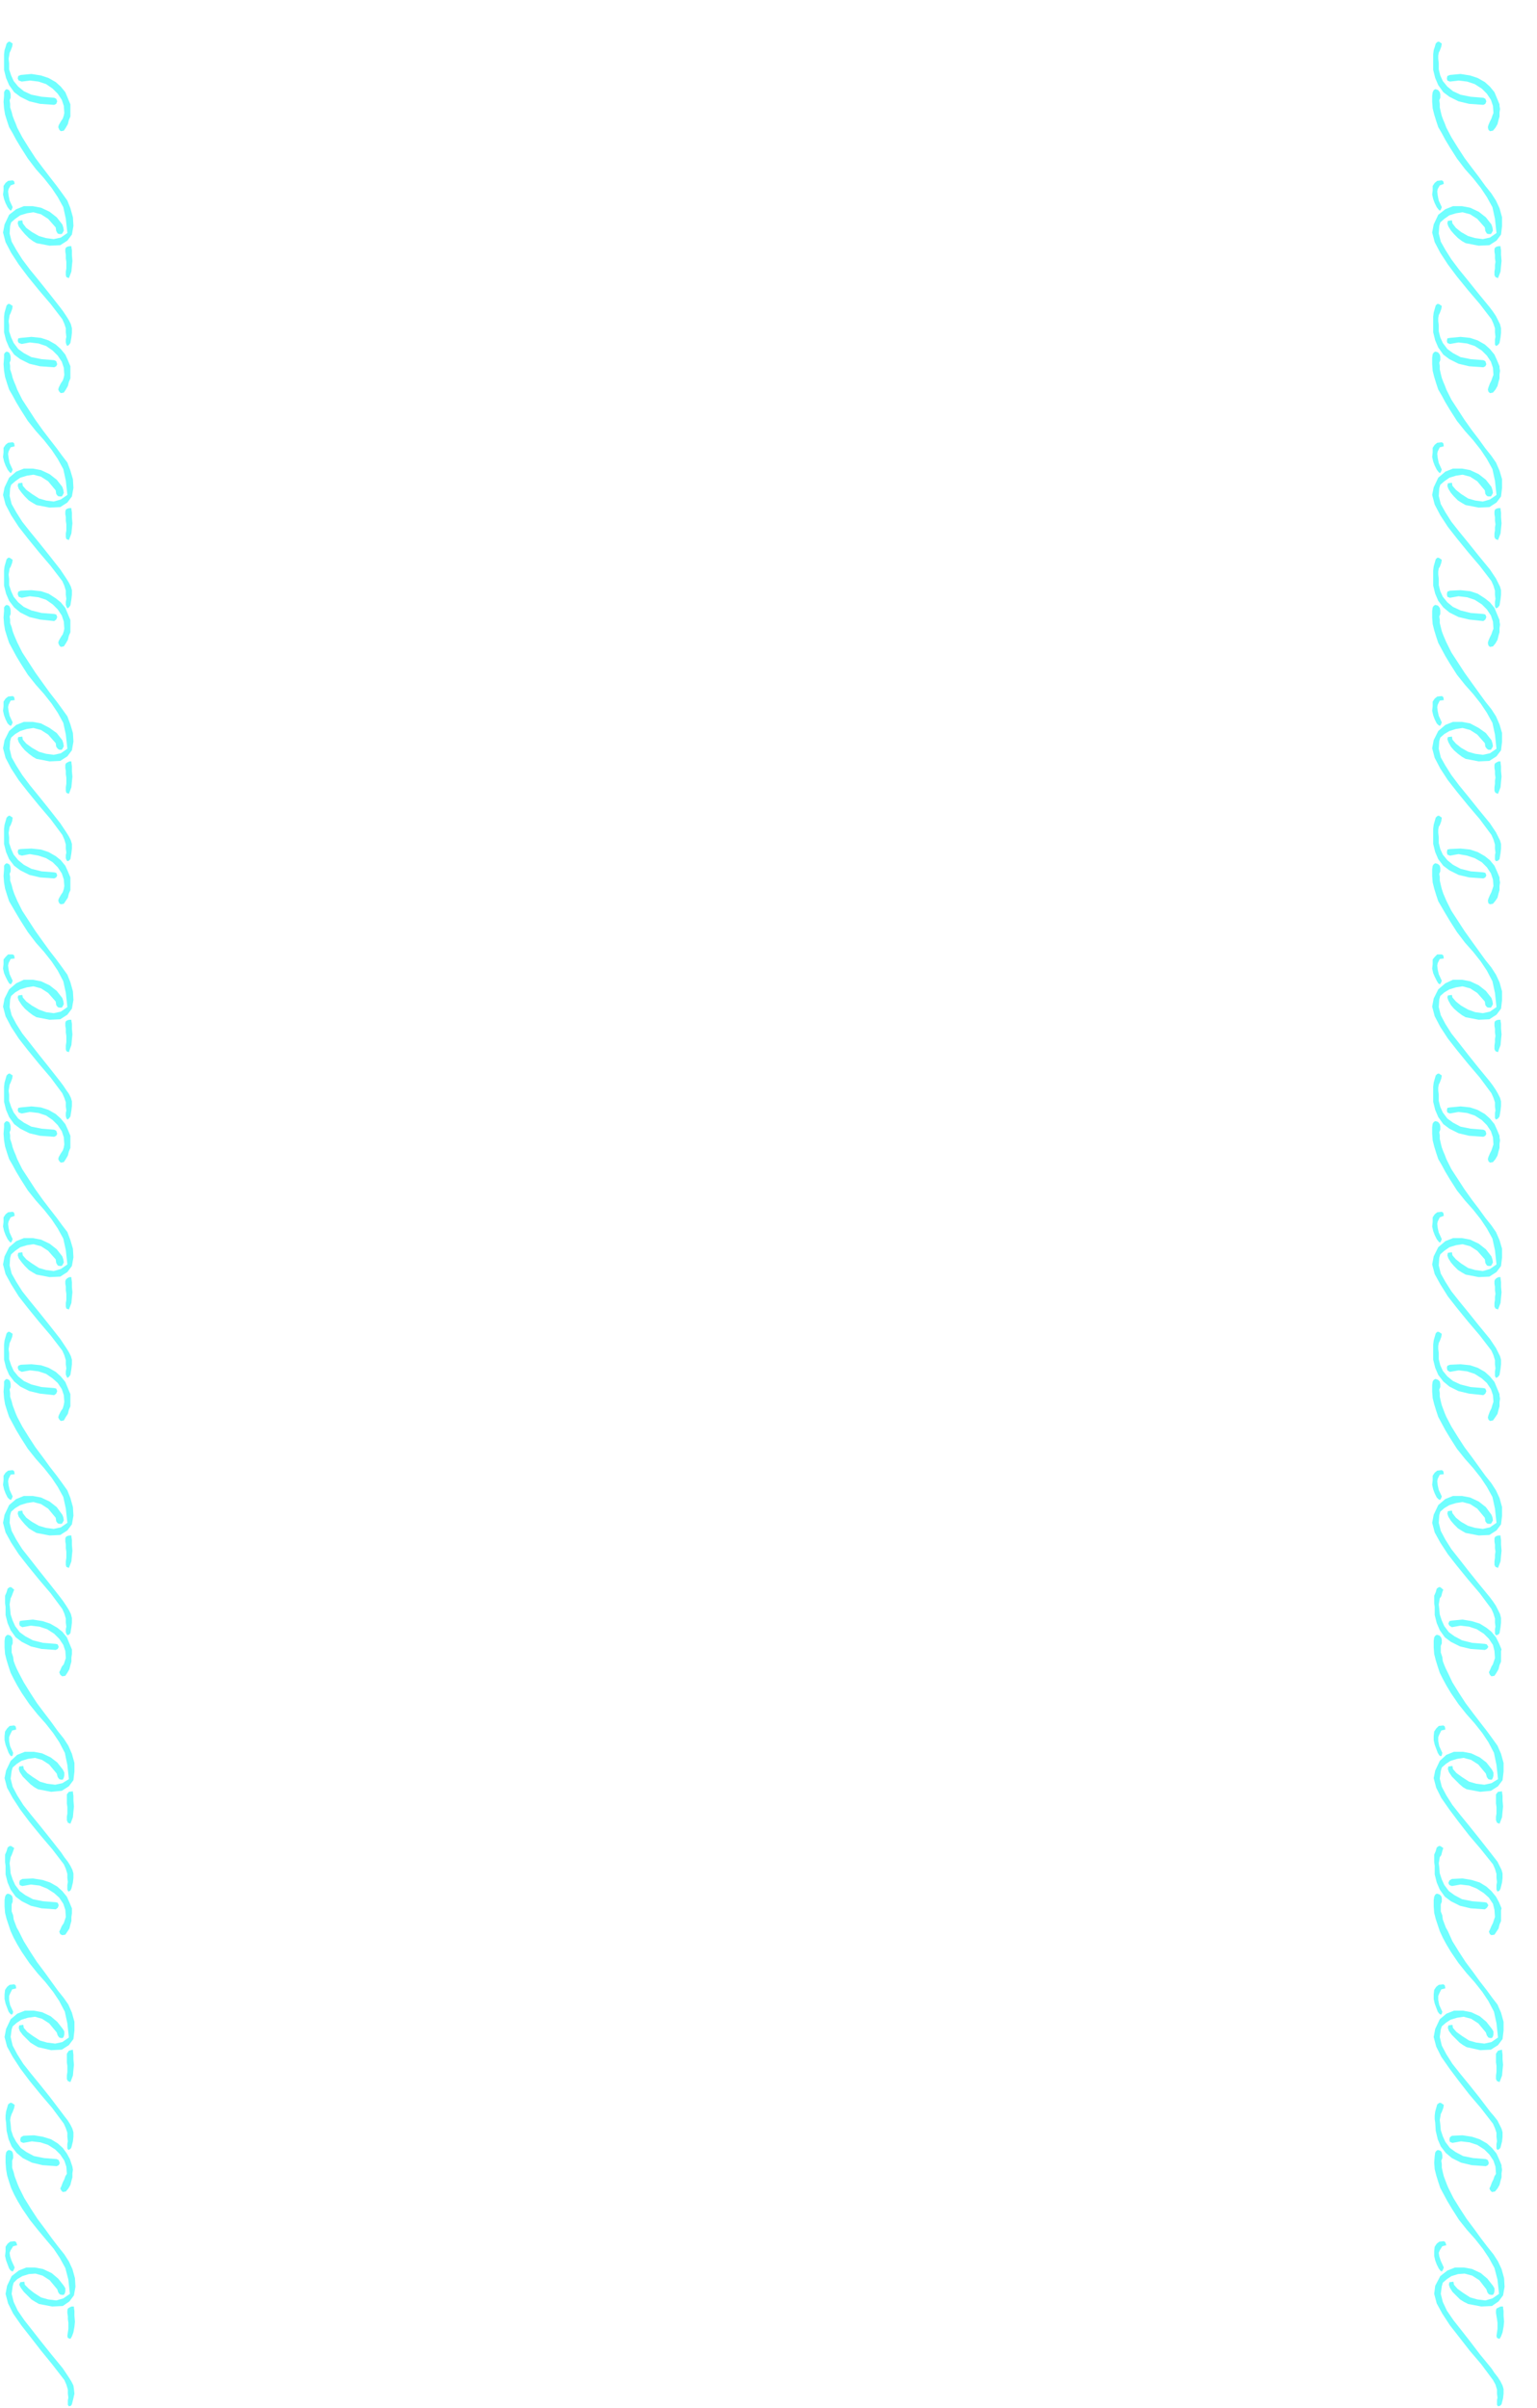 <svg xmlns="http://www.w3.org/2000/svg" width="490.455" height="768" fill-rule="evenodd" stroke-linecap="round" preserveAspectRatio="none" viewBox="0 0 3035 4753"><style>.brush1{fill:#70ffff}.pen1{stroke:none}</style><path d="m14 4512 9-19 14-11 15-6h17l16 3 17 8 13 11 11 14 3 5v6l-1 4-2 3h-4l-4-1-3-4-2-6-15-18-14-9-14-4-13 1-13 4-10 6-7 7-2 7-2 15 4 16 8 17 13 19 15 19 18 23 20 25 23 28 6 9 6 9 5 8 4 8 1 7 1 9-2 9-3 12-2 3-4 1-2-3v-9l1-5-1-8v-8l-3-10-4-9-24-31-22-27-21-27-18-23-16-23-10-20-5-19 3-16z" class="pen1 brush1"/><path d="m138 4528-3-28-6-23-11-20-12-18-16-19-15-18-16-20-15-22-9-15-7-13-6-13-4-12-4-13-2-12-1-13v-13l1-7 2-3 3-2 4 1 2 1 2 3 1 5v6l-2 5v14l3 9 2 8 3 8 3 8 3 7 10 20 13 21 13 20 15 20 13 18 13 17 12 15 9 14 7 15 5 18 1 17-3 17-9 12-13 9-21 1-26-5-7-4-8-5-8-8-7-7-6-8-3-6 2-5 8-1 1 6 8 8 10 8 14 9 14 4 16 2 14-4 13-9zm-5 83 1-7 1-7v-12l-1-7v-6l-1-6v-5l1-4 3-2 4-2h5v2l1 7v9l1 12-1 10-2 11-3 8-3 5-5-2-1-4z" class="pen1 brush1"/><path d="m29 4424 3 2 2 6-8 2-5 8-2 5 1 7 3 9 6 13-2 5-2 3-4-2-3-4-3-8-3-8-2-9 1-9v-9l4-6 5-4 9-1zm17-208 21-1 18 3 16 5 13 8 10 9 8 11 6 11 4 12 1 3 1 6-1 7v8l-2 7-2 8-4 7-5 6-6 1-3-3-2-4 2-4 3-8 3-6 2-6 3-5-1-14-4-12-8-12-10-10-14-9-15-5-17-2-17 3-5-2-1-4 1-5 5-3z" class="pen1 brush1"/><path d="m112 4276-28-2-21-5-18-9-12-10-10-13-6-14-4-17-1-16-1-7v-7l1-8 2-7 2-7 4-3h3l6 4-1 6-3 8-2 4-2 6-1 6 1 8 1 12 4 12 6 11 9 12 11 8 15 8 20 4 25 2 4 2 2 6-2 4-4 2zM12 4005l9-19 13-11 15-6h18l16 3 17 8 13 11 11 14 3 5v6l-1 4-2 3h-4l-3-1-3-4-2-6-15-18-14-9-14-4-14 2-13 4-9 6-8 7-2 6-2 15 4 17 9 17 12 19 15 19 18 22 20 25 22 29 6 8 7 9 5 8 4 8 2 7v9l-1 9-3 12-2 3-4 2-2-3v-9l1-5-1-9v-8l-3-9-4-9-23-31-23-27-22-27-18-24-15-23-11-20-5-19 3-16z" class="pen1 brush1"/><path d="m136 4022-3-28-5-23-11-21-12-18-15-19-16-18-16-20-15-22-9-15-7-13-6-13-4-12-4-12-3-12-1-13v-12l1-7 2-4 3-2 4 1 2 1 3 3 1 4v7l-2 5v14l3 8 1 8 3 8 3 8 4 7 10 20 13 21 13 20 15 20 13 18 13 18 12 15 9 13 7 16 5 18v17l-2 17-9 12-14 9-21 1-26-6-7-4-8-5-8-8-7-7-6-8-2-6 1-5 8-1 1 6 7 8 11 8 14 9 14 4 16 2 14-3 13-9zm-4 82v-7l1-7v-12l-1-7v-17l4-6 8-2v2l1 8v9l1 11-1 10-1 11-3 8-2 5-5-2-2-4z" class="pen1 brush1"/><path d="m28 3917 3 2 1 6-8 2-4 8-2 5v8l2 10 6 13-1 4-2 2-3-2-3-4-3-8-3-8-2-9v-9l1-9 4-6 5-4 9-1zm16-208 21-1 19 3 15 5 14 8 10 9 9 11 5 11 5 12v10l-1 7v8l-2 7-2 8-4 6-4 6-6 1-4-2-2-5 2-4 3-7 4-6 2-6 2-6-1-14-4-12-8-12-10-9-14-9-15-6-17-2-17 3-5-2-1-4 1-5 5-3z" class="pen1 brush1"/><path d="m110 3769-28-2-21-5-18-9-12-9-10-14-6-14-4-16v-17l-1-7v-15l3-7 2-7 4-3h3l6 4-2 6-3 8-2 4-1 6-1 6 1 8 1 12 4 12 5 11 9 12 11 8 15 8 20 4 25 2 4 1 2 5-2 5-4 3zm-98-274 9-19 13-12 15-6h18l16 3 17 8 13 10 11 14 3 6v6l-1 4-2 4h-4l-3-1-3-4-2-7-15-18-14-9-14-4-14 2-13 4-9 6-8 7-2 7-2 15 4 16 9 17 12 19 15 19 18 22 20 25 22 28 6 9 7 9 5 8 4 8 2 7v9l-1 9-3 12-2 4-4 2-2-4v-9l1-6-1-8v-8l-3-10-4-9-23-30-23-27-22-27-18-24-15-23-11-20-5-19 3-15z" class="pen1 brush1"/><path d="m136 3512-3-28-5-24-11-21-12-18-15-19-16-18-16-20-15-22-9-15-7-13-6-12-4-12-4-13-3-12-1-13v-13l1-7 2-3 3-2 4 1 2 1 3 4 1 4v7l-2 5v13l3 9 1 8 3 8 3 7 4 8 10 19 13 21 13 20 15 20 13 17 13 18 12 15 9 14 7 16 5 18v17l-2 17-9 12-14 9-21 2-26-5-7-4-8-6-8-8-7-7-6-9-2-6 1-5 8-1 1 6 7 8 11 8 14 9 14 4 16 2 14-3 13-8zm-4 81v-7l1-6v-13l-1-7v-18l4-5 8-1v2l1 7v9l1 12-1 10-1 11-3 8-2 5-5-2-2-5z" class="pen1 brush1"/><path d="m28 3406 3 2 1 6-8 2-4 8-2 5v8l2 10 6 13-1 5-2 2-3-2-3-5-3-8-3-8-2-9v-8l1-9 4-6 5-5 9-1zm16-207 21-2 19 3 15 5 14 8 10 8 9 11 5 12 5 12v9l-1 7v8l-2 7-2 8-4 7-4 6-6 1-4-3-2-5 2-4 3-7 4-5 2-6 2-6-1-14-4-12-8-12-10-10-14-9-15-5-17-2-17 3-5-3-1-4 1-5 5-1z" class="pen1 brush1"/><path d="m110 3257-28-2-21-5-18-9-12-9-10-14-6-14-4-16v-16l-1-7v-15l3-7 2-7 4-3h3l6 5-2 5-3 8-2 4-1 6-1 6 1 9 1 11 4 12 5 11 9 12 11 8 15 8 20 5 25 2 4 1 2 5-2 4-4 2zM9 2990l9-19 14-12 15-6h18l16 3 17 8 14 11 11 15 2 5 1 6-2 4-2 3h-5l-3-1-3-4-1-7-15-18-14-9-15-4-13 2-13 4-10 6-8 7-2 7-1 15 4 16 9 17 12 19 15 19 18 23 20 25 22 28 6 8 6 9 5 8 4 8 2 8v9l-1 9-2 12-3 3-3 1-2-3-1-3v-6l1-5-1-8v-8l-3-10-4-9-23-31-23-27-22-27-18-23-15-23-11-20-5-19 3-16z" class="pen1 brush1"/><path d="m133 3006-3-28-5-23-11-20-12-18-15-19-16-18-16-20-14-22-9-15-7-13-7-13-4-12-4-13-2-12-1-13 1-13v-7l2-3 3-2 3 1 2 1 2 3 1 5v6l-2 5 1 7v7l3 9 2 8 3 8 3 8 3 7 10 19 13 21 13 20 15 20 13 18 14 18 11 15 10 14 6 15 5 18 1 17-3 17-9 12-14 9-21 1-26-5-7-4-8-5-8-8-6-7-6-8-2-6 1-5 8-1 1 5 7 9 11 8 14 8 14 4 15 2 14-3 13-9zm-3 83v-7l1-7v-12l-1-7v-7l-1-6v-6l1-3 3-2 4-1h4v2l1 7v9l1 12-1 10-1 11-3 8-2 5-5-2-1-4z" class="pen1 brush1"/><path d="m25 2902 3 2 1 6-8 1-4 8-1 5 1 8 2 9 6 13-2 5-2 2-3-2-3-3-4-8-3-8-2-9 1-9v-9l4-6 5-4 9-1zm16-208 21-1 19 2 15 5 14 8 10 9 9 11 5 12 5 12v24l-3 7-2 8-4 6-4 7-6 1-3-3-2-4 1-4 4-8 4-6 2-7 1-6-1-13-4-12-8-12-10-9-13-9-15-5-17-2-16 3-6-3-2-5 1-4 5-2z" class="pen1 brush1"/><path d="m107 2754-28-3-21-5-18-9-12-10-10-13-6-14-4-16v-30l1-8 2-7 2-7 3-3h3l6 4-1 6-3 8-2 4-1 6-1 6 1 8v12l4 12 5 11 9 11 11 9 15 7 20 5 25 2 4 1 2 5-2 5-4 3zM9 2480l9-18 14-12 15-6h18l16 3 17 8 14 11 11 14 2 6 1 6-2 4-2 3h-5l-3-1-3-5-1-7-15-17-14-9-15-4-13 2-13 4-10 7-8 7-2 7-1 15 4 16 9 16 12 19 15 19 18 22 20 25 22 28 6 9 6 9 5 8 4 8 2 7v9l-1 9-2 12-3 4-3 2-2-4-1-3v-6l1-6-1-8v-8l-3-10-4-9-23-30-23-27-22-27-18-23-15-24-11-20-5-19 3-16z" class="pen1 brush1"/><path d="m133 2496-3-28-5-23-11-20-12-18-15-19-16-18-16-20-14-22-9-15-7-13-7-12-4-12-4-13-2-12-1-13 1-13v-7l2-3 3-2 3 1 2 1 2 4 1 4v7l-2 5 1 6v7l3 9 2 8 3 8 3 7 3 8 10 20 13 20 13 20 15 21 13 17 14 18 11 15 10 13 6 16 5 17 1 17-3 17-9 12-14 9-21 1-26-5-7-4-8-5-8-8-6-7-6-8-2-6 1-5 8-1 1 6 7 8 11 8 14 9 14 4 15 2 14-4 13-9zm-3 83v-7l1-6v-12l-1-7v-7l-1-6v-5l1-3 3-3 4-2h4v2l1 8v9l1 11-1 10-1 11-3 8-2 5-5-2-1-4z" class="pen1 brush1"/><path d="m25 2392 3 2 1 6-8 3-4 8-1 5 1 8 2 9 6 13-2 5-2 2-3-3-3-4-4-8-3-8-2-9 1-9v-9l4-6 5-4 9-1zm16-206 21-2 19 2 15 5 14 8 10 9 9 11 5 11 5 12v24l-3 7-2 8-4 7-4 6-6 1-3-3-2-4 1-4 4-7 4-6 2-6 1-6-1-14-4-12-8-12-10-10-13-9-15-5-17-2-16 3-6-2-2-4 1-5 5-1z" class="pen1 brush1"/><path d="m107 2244-28-2-21-5-18-9-12-9-10-14-6-14-4-16v-30l1-8 2-7 2-7 3-3 3-1 6 4-1 6-3 8-2 4-1 6-1 6 1 8v12l4 12 5 11 9 12 11 8 15 8 20 4 25 2 4 2 2 6-2 4-4 2zM9 1971l9-18 14-12 15-7h18l16 3 17 8 14 11 11 14 2 6 1 6-2 4-2 3h-5l-3-1-3-4-1-7-15-17-14-9-15-4-13 2-13 4-10 6-8 7-2 7-1 15 4 16 9 17 12 19 15 19 18 23 20 25 22 28 6 8 6 9 5 7 4 8 2 7v9l-1 9-2 12-3 4-3 2-2-3-1-4v-6l1-5-1-8v-8l-3-9-4-9-23-31-23-27-22-27-18-23-15-23-11-21-5-19 3-16z" class="pen1 brush1"/><path d="m133 1988-3-28-5-23-11-21-12-18-15-19-16-18-16-21-14-22-9-15-7-12-7-12-4-12-4-13-2-12-1-13 1-13v-7l2-3 3-2 3 1 2 1 2 3 1 4v7l-2 5 1 6v7l3 9 2 8 3 9 3 7 3 7 10 20 13 20 13 20 15 21 13 18 14 18 11 15 10 14 6 15 5 18 1 17-3 17-9 12-14 9-21 1-26-5-7-4-8-6-8-7-6-7-6-9-2-6 1-4 8-1 1 5 7 8 11 8 14 8 14 5 15 2 14-3 13-9zm-3 83v-7l1-7v-12l-1-7v-7l-1-6v-6l1-3 3-2 4-1h4v2l1 6v9l1 12-1 10-1 11-3 8-2 6-5-2-1-4z" class="pen1 brush1"/><path d="m25 1884 3 2 1 6-8 1-4 8-1 5 1 8 2 9 6 13-2 5-2 2-3-2-3-5-4-8-3-7-2-9 1-9v-9l4-5 5-5h9zm16-208 21-1 19 2 15 5 14 8 10 8 9 11 5 11 5 12v25l-3 7-2 8-4 6-4 6-6 1-3-2-2-5 1-4 4-7 4-6 2-6 1-6-1-13-4-12-8-12-10-10-13-8-15-5-17-3-16 3-6-2-2-5 1-5 5-1z" class="pen1 brush1"/><path d="m107 1734-28-2-21-5-18-9-12-9-10-13-6-14-4-16v-30l1-8 2-7 2-7 3-3 3-1 6 4-1 7-3 8-2 3-1 6-1 6 1 9v11l4 12 5 11 9 11 11 9 15 8 20 5 25 2 4 1 2 5-2 4-4 2zM9 1461l9-18 14-12 15-6h18l16 3 17 9 14 10 11 14 2 6 1 6-2 4-2 3h-5l-3-2-3-4-1-7-15-17-14-9-15-4-13 2-13 4-10 6-8 7-2 7-1 15 4 17 9 16 12 19 15 20 18 22 20 25 22 28 6 9 6 9 5 8 4 8 2 7v9l-1 9-2 12-3 3-3 1-2-3-1-3v-6l1-5-1-8v-8l-3-10-4-9-23-31-23-27-22-27-18-23-15-23-11-21-5-19 3-16z" class="pen1 brush1"/><path d="m133 1478-3-28-5-23-11-20-12-18-15-19-16-18-16-20-14-22-9-15-7-13-7-13-4-12-4-13-2-12-1-13 1-13v-7l2-3 3-2 3 1 2 1 2 4 1 5v7l-2 5 1 6v7l3 8 2 8 3 8 3 7 3 7 10 20 13 20 13 20 15 21 13 18 14 18 11 15 10 14 6 16 5 17 1 17-3 17-9 12-14 9-21 1-26-5-7-4-8-6-8-7-6-7-6-9-2-6 1-4 8-1 1 6 7 8 11 8 14 8 14 4 15 2 14-3 13-9zm-3 83v-7l1-7v-12l-1-7v-6l-1-6v-6l1-3 3-2 4-2h4v2l1 8v9l1 11-1 10-1 11-3 8-2 5-5-2-1-4z" class="pen1 brush1"/><path d="m25 1374 3 2 1 6-8 1-4 8-1 5 1 8 2 9 6 13-2 5-2 2-3-2-3-3-4-8-3-8-2-9 1-9v-9l4-6 5-4 9-1zm16-208 21-1 19 2 15 5 14 9 10 8 9 11 5 12 5 12v24l-3 7-2 8-4 7-4 6-6 1-3-3-2-5 1-4 4-7 4-6 2-6 1-5-1-14-4-12-8-12-10-10-13-9-15-5-17-2-16 3-6-2-2-5 1-5 5-2z" class="pen1 brush1"/><path d="m107 1226-28-3-21-5-18-9-12-10-10-13-6-14-4-16v-30l1-8 2-7 2-7 3-3h3l6 4-1 6-3 8-2 3-1 6-1 6 1 9v12l4 12 5 11 9 11 11 9 15 7 20 5 25 2 4 1 2 5-2 5-4 3zM9 962l9-19 14-12 15-6h18l16 3 17 8 14 11 11 14 2 6 1 6-2 4-2 3h-5l-3-1-3-4-1-7-15-18-14-9-15-4-13 2-13 4-10 7-8 7-2 7-1 15 4 16 9 16 12 19 15 19 18 22 20 25 22 28 6 9 6 9 5 8 4 8 2 7v9l-1 9-2 12-3 4-3 2-2-4-1-3v-6l1-6-1-8v-8l-3-10-4-9-23-30-23-27-22-27-18-23-15-23-11-21-5-19 3-15z" class="pen1 brush1"/><path d="m133 977-3-28-5-23-11-20-12-18-15-19-16-18-16-20-14-22-9-15-7-13-7-12-4-12-4-13-2-12-1-13 1-13v-7l2-3 3-2 3 1 2 1 2 4 1 4v7l-2 5 1 6v7l3 9 2 8 3 8 3 7 3 8 10 20 13 20 13 20 15 21 13 17 14 18 11 15 10 13 6 16 5 17 1 17-3 17-9 12-14 9-21 1-26-5-7-4-8-5-8-8-6-7-6-8-2-6 1-5 8-1 1 6 7 8 11 8 14 9 14 4 15 2 14-4 13-9zm-3 83v-7l1-6v-12l-1-7v-7l-1-6v-5l1-4 3-2 4-1h4v2l1 7v9l1 12-1 10-1 10-3 8-2 5-5-2-1-4z" class="pen1 brush1"/><path d="m25 873 3 2 1 6-8 2-4 8-1 5 1 8 2 10 6 13-2 5-2 2-3-3-3-4-4-8-3-8-2-9 1-9v-9l4-6 5-4 9-1zm16-206 21-2 19 2 15 5 14 8 10 9 9 11 5 11 5 12v24l-3 7-2 8-4 7-4 6-6 1-3-3-2-4 1-4 4-8 4-6 2-6 1-5-1-14-4-12-8-12-10-10-13-9-15-5-17-2-16 3-6-2-2-4 1-5 5-1z" class="pen1 brush1"/><path d="m107 725-28-2-21-5-18-9-12-9-10-14-6-14-4-16v-31l1-8 2-7 2-7 3-3h3l6 4-1 6-3 8-2 4-1 6-1 6 1 8v12l4 12 5 11 9 12 11 8 15 8 20 4 25 2 4 2 2 6-2 4-4 2zM9 443l9-19 14-11 15-6h18l16 3 17 8 14 11 11 14 2 6 1 6-2 4-2 3h-5l-3-1-3-5-1-7-15-17-14-9-15-4-13 2-13 4-10 7-8 7-2 7-1 15 4 16 9 16 12 19 15 20 18 22 20 25 22 28 6 8 6 9 5 8 4 8 2 8v9l-1 9-2 11-3 4-3 2-2-3-1-4v-6l1-5-1-9v-8l-3-9-4-9-23-30-23-27-22-27-18-24-15-23-11-21-5-19 3-16z" class="pen1 brush1"/><path d="m133 460-3-28-5-23-11-20-12-18-15-19-16-18-16-21-14-22-9-15-7-13-7-12-4-12-4-13-2-12-1-13 1-12v-7l2-4 3-2 3 1 2 1 2 4 1 4v7l-2 5 1 7v7l3 9 2 8 3 8 3 7 3 8 10 19 13 21 13 20 15 20 13 17 14 18 11 15 10 14 6 15 5 18 1 17-3 17-9 12-14 9-21 1-26-5-7-4-8-6-8-8-6-7-6-8-2-6 1-5 8-1 1 6 7 9 11 8 14 8 14 4 15 2 14-3 13-9zm-3 83v-7l1-6v-13l-1-7v-7l-1-6v-5l1-3 3-2 4-1h4v2l1 6v9l1 12-1 10-1 11-3 8-2 5-5-2-1-4z" class="pen1 brush1"/><path d="m25 356 3 2 1 5-8 3-4 7-1 5 1 8 2 10 6 13-2 5-2 2-3-3-3-4-4-8-3-8-2-9 1-8v-9l4-6 5-4 9-1zm16-208 21-2 19 3 15 5 14 8 10 9 9 11 5 12 5 12v24l-3 7-2 8-4 7-4 6-6 1-3-3-2-5 1-4 4-7 4-6 2-6 1-5-1-14-4-12-8-12-10-10-13-9-15-5-17-2-16 2-6-2-2-4 1-5 5-2z" class="pen1 brush1"/><path d="m107 207-28-2-21-5-18-9-12-9-10-14-6-14-4-16v-31l1-8 2-6 2-7 3-3 3-1 6 4-1 6-3 8-2 4-1 6-1 6 1 9v12l4 12 5 11 9 11 11 9 15 7 20 4 25 2 4 2 2 5-2 5-4 2zm2727 4305 10-19 14-11 15-6h18l16 3 17 8 13 11 11 14 3 5v6l-1 4-2 3h-4l-4-1-3-4-2-6-14-18-14-9-15-4-13 1-13 4-9 6-8 7-2 7-2 15 4 16 8 17 13 19 15 19 18 23 19 25 23 28 6 9 7 9 5 8 4 8 2 7v9l-1 9-3 12-3 3-4 1-2-3v-9l1-5-1-8v-8l-3-10-5-9-23-31-23-27-21-27-18-23-15-23-11-20-5-19 2-16z" class="pen1 brush1"/><path d="m2960 4528-3-28-6-23-11-20-12-18-15-19-16-18-16-20-14-22-9-15-7-13-7-13-4-12-4-13-3-12-1-13 1-13 1-7 2-3 3-2 4 1 2 1 2 3 1 5v6l-2 5 1 7v7l2 9 2 8 3 8 3 8 3 7 10 20 13 21 13 20 15 20 13 18 13 17 12 15 9 14 7 15 5 18 1 17-3 17-9 12-13 9-21 1-26-5-8-4-8-5-8-8-7-7-5-8-2-6 1-5 8-1 1 6 7 8 11 8 14 9 14 4 16 2 14-4 13-9zm-5 83 1-7 1-7v-12l-1-7-1-6-1-6v-5l1-4 4-2 4-2h5v2l1 7v9l1 12-1 10-2 11-3 8-3 5-5-2-1-4z" class="pen1 brush1"/><path d="m2851 4424 3 2 2 6-8 2-5 8-2 5 1 7 3 9 6 13-2 5-2 3-3-2-3-4-4-8-3-8-2-9v-9l1-9 4-6 5-4 9-1zm16-208 21-1 19 3 15 5 14 8 10 9 9 11 5 11 5 12v3l1 6-1 7v8l-2 7-2 8-4 7-5 6-6 1-3-3-2-4 2-4 3-8 3-6 2-6 3-5-1-14-4-12-8-12-10-10-14-9-15-5-17-2-17 3-5-2-1-4 1-5 4-3z" class="pen1 brush1"/><path d="m2934 4276-28-2-21-5-18-9-12-10-10-13-6-14-4-17-1-16-1-7v-7l1-8 2-7 2-7 4-3h3l6 4-1 6-3 8-2 4-1 6-1 6 1 8 1 12 4 12 5 11 9 12 11 8 15 8 20 4 25 2 4 2 2 6-2 4-4 2zm-100-271 9-19 13-11 15-6h18l16 3 17 8 13 11 11 14 3 5v6l-1 4-2 3h-4l-3-1-3-4-2-6-15-18-14-9-15-4-13 2-13 4-9 6-8 7-2 6-2 15 4 17 9 17 12 19 15 19 18 22 20 25 22 29 7 8 7 9 4 8 4 8 2 7v9l-1 9-3 12-2 3-4 2-2-3v-9l1-5-1-9v-8l-3-9-4-9-24-31-23-27-21-27-18-24-16-23-10-20-5-19 3-16z" class="pen1 brush1"/><path d="m2958 4022-3-28-5-23-11-21-12-18-15-19-16-18-16-20-15-22-9-15-7-13-6-13-4-12-4-12-3-12-1-13v-12l1-7 2-4 3-2 4 1 2 1 3 3 1 4v7l-2 5v14l3 8 1 8 3 8 3 8 4 7 9 20 13 21 13 20 15 20 13 18 14 18 11 15 10 13 7 16 5 18v17l-2 17-9 12-14 9-21 1-27-6-7-4-7-5-8-8-7-7-6-8-2-6 1-5 8-1 1 6 7 8 11 8 14 9 14 4 16 2 14-3 13-9zm-4 82v-7l1-7v-12l-1-7v-17l4-6 8-2v2l1 8v9l1 11-1 10-1 11-3 8-2 5-5-2-2-4z" class="pen1 brush1"/><path d="m2850 3917 3 2 1 6-8 2-4 8-2 5v8l2 10 6 13-1 4-2 2-3-2-3-4-3-8-3-8-2-9v-9l1-9 4-6 5-4 9-1zm17-208 21-1 18 3 16 5 13 8 10 9 9 11 6 11 5 12-1 4v21l-3 7-2 8-4 6-4 6-6 1-3-2-2-5 2-4 3-7 3-6 2-6 2-6-1-14-3-12-8-12-10-9-14-9-15-6-17-2-17 3-5-2-2-4 2-5 5-3z" class="pen1 brush1"/><path d="m2932 3769-28-2-21-5-18-9-12-9-10-14-6-14-4-16v-17l-1-7v-15l3-7 2-7 4-3h3l6 4-2 6-2 8-3 4-1 6-1 6 1 8 1 12 4 12 5 11 9 12 11 8 15 8 20 4 25 2 4 1 3 5-3 5-4 3zm-98-274 9-19 13-12 15-6h18l16 3 17 8 13 10 11 14 3 6v6l-1 4-2 4h-4l-3-1-3-4-2-7-15-18-14-9-15-4-13 2-13 4-9 6-8 7-2 7-2 15 4 16 9 17 12 19 15 19 18 22 20 25 22 28 7 9 7 9 4 8 4 8 2 7v9l-1 9-3 12-2 4-4 2-2-4v-9l1-6-1-8v-8l-3-10-4-9-24-30-23-27-21-27-18-24-16-23-10-20-5-19 3-15z" class="pen1 brush1"/><path d="m2958 3512-3-28-5-24-11-21-12-18-15-19-16-18-16-20-15-22-9-15-7-13-6-12-4-12-4-13-3-12-1-13v-13l1-7 2-3 3-2 4 1 2 1 3 4 1 4v7l-2 5v13l3 9 1 8 3 8 3 7 4 8 9 19 13 21 13 20 15 20 13 17 14 18 11 15 10 14 7 16 5 18v17l-2 17-9 12-14 9-21 2-27-5-7-4-7-6-8-8-7-7-6-9-2-6 1-5 8-1 1 6 7 8 11 8 14 9 14 4 16 2 14-3 13-8zm-4 81v-7l1-6v-13l-1-7v-18l4-5 8-1v2l1 7v9l1 12-1 10-1 11-3 8-2 5-5-2-2-5z" class="pen1 brush1"/><path d="m2850 3406 3 2 1 6-8 2-4 8-2 5v8l2 10 6 13-1 5-2 2-3-2-3-5-3-8-3-8-2-9v-8l1-9 4-6 5-5 9-1zm17-207 21-2 18 3 16 5 13 8 10 8 9 11 6 12 5 12-1 3v21l-3 7-2 8-4 7-4 6-6 1-3-3-2-5 2-4 3-7 3-5 2-6 2-6-1-14-3-12-8-12-10-10-14-9-15-5-17-2-17 3-5-3-2-4 2-5 5-1z" class="pen1 brush1"/><path d="m2932 3257-28-2-21-5-18-9-12-9-10-14-6-14-4-16v-16l-1-7v-15l3-7 2-7 4-3h3l6 5-2 5-2 8-3 4-1 6-1 6 1 9 1 11 4 12 5 11 9 12 11 8 15 8 20 5 25 2 4 1 3 5-3 4-4 2zm-101-267 9-19 14-12 15-6h18l16 3 17 8 14 11 11 15 2 5 1 6-2 4-2 3h-5l-3-1-3-4-1-7-15-18-14-9-15-4-13 2-13 4-10 6-8 7-2 7-1 15 4 16 9 17 12 19 15 19 18 23 20 25 23 28 6 8 6 9 4 8 4 8 2 8v9l-1 9-2 12-3 3-4 1-2-3v-9l1-5-1-8v-8l-3-10-4-9-23-31-23-27-22-27-18-23-15-23-11-20-5-19 3-16z" class="pen1 brush1"/><path d="m2955 3006-3-28-5-23-11-20-12-18-15-19-16-18-16-20-14-22-9-15-7-13-7-13-4-12-4-13-3-12-1-13v-13l1-7 2-3 3-2 4 1 2 1 3 3 1 5v6l-2 5 1 7v7l2 9 2 8 3 8 3 8 3 7 10 19 13 21 13 20 15 20 13 18 13 18 12 15 9 14 7 15 5 18v17l-2 17-9 12-14 9-21 1-26-5-7-4-8-5-8-8-6-7-5-8-2-6 1-5 8-1 1 5 7 9 10 8 14 8 14 4 15 2 14-3 13-9zm-4 83v-7l1-7v-6l1-6-1-7v-7l-1-6v-6l1-3 3-2 4-1h4v2l1 7v9l1 12-1 10-1 11-3 8-2 5-5-2-2-4z" class="pen1 brush1"/><path d="m2847 2902 3 2 1 6-8 1-4 8-1 5 1 8 2 9 6 13-2 5-2 2-3-2-3-3-4-8-3-8-2-9 1-9v-9l4-6 5-4 9-1zm16-208 21-1 19 2 15 5 14 8 10 9 9 11 5 12 5 12v3l1 6-1 7v8l-2 7-2 8-4 6-5 7-6 1-3-3-1-4 1-4 3-8 3-6 2-7 2-6-1-13-4-12-8-12-10-9-14-9-15-5-17-2-17 3-5-3-1-5 1-4 5-2z" class="pen1 brush1"/><path d="m2929 2754-28-3-21-5-18-9-12-10-10-13-6-14-4-16v-30l1-8 2-7 2-7 3-3h3l6 4-1 6-3 8-2 4-1 6v6l1 8v12l3 12 5 11 9 11 11 9 15 7 20 5 25 2 4 1 2 5-2 5-4 3zm-98-274 9-18 14-12 15-6h18l16 3 17 8 14 11 11 14 2 6 1 6-2 4-2 3h-5l-3-1-3-5-1-7-15-17-14-9-15-4-13 2-13 4-10 7-8 7-2 7-1 15 4 16 9 16 12 19 15 19 18 22 20 25 23 28 6 9 6 9 4 8 4 8 2 7v9l-1 9-2 12-3 4-4 2-2-4v-9l1-6-1-8v-8l-3-10-4-9-23-30-23-27-22-27-18-23-15-24-11-20-5-19 3-16z" class="pen1 brush1"/><path d="m2955 2496-3-28-5-23-11-20-12-18-15-19-16-18-16-20-14-22-9-15-7-13-7-12-4-12-4-13-3-12-1-13v-13l1-7 2-3 3-2 4 1 2 1 3 4 1 4v7l-2 5 1 6v7l2 9 2 8 3 8 3 7 3 8 10 20 13 20 13 20 15 21 13 17 13 18 12 15 9 13 7 16 5 17v17l-2 17-9 12-14 9-21 1-26-5-7-4-8-5-8-8-6-7-5-8-2-6 1-5 8-1 1 6 7 8 10 8 14 9 14 4 15 2 14-4 13-9zm-4 83v-7l1-6v-6l1-6-1-7v-7l-1-6v-5l1-3 3-3 4-2h4v2l1 8v9l1 11-1 10-1 11-3 8-2 5-5-2-2-4z" class="pen1 brush1"/><path d="m2847 2392 3 2 1 6-8 3-4 8-1 5 1 8 2 9 6 13-2 5-2 2-3-3-3-4-4-8-3-8-2-9 1-9v-9l4-6 5-4 9-1zm16-206 21-2 19 2 15 5 14 8 10 9 9 11 5 11 5 12v3l1 6-1 7v8l-2 7-2 8-4 7-5 6-6 1-3-3-1-4 1-4 3-7 3-6 2-6 2-6-1-14-4-12-8-12-10-10-14-9-15-5-17-2-17 3-5-2-1-4 1-5 5-1z" class="pen1 brush1"/><path d="m2929 2244-28-2-21-5-18-9-12-9-10-14-6-14-4-16v-30l1-8 2-7 2-7 3-3 3-1 6 4-1 6-3 8-2 4-1 6v6l1 8v12l3 12 5 11 9 12 11 8 15 8 20 4 25 2 4 2 2 6-2 4-4 2zm-98-273 9-18 14-12 15-7h18l16 3 17 8 14 11 11 14 2 6 1 6-2 4-2 3h-5l-3-1-3-4-1-7-15-17-14-9-15-4-13 2-13 4-10 6-8 7-2 7-1 15 4 16 9 17 12 19 15 19 18 23 20 25 23 28 6 8 6 9 4 7 4 8 2 7v9l-1 9-2 12-3 4-4 2-2-3v-10l1-5-1-8v-8l-3-9-4-9-23-31-23-27-22-27-18-23-15-23-11-21-5-19 3-16z" class="pen1 brush1"/><path d="m2955 1988-3-28-5-23-11-21-12-18-15-19-16-18-16-21-14-22-9-15-7-12-7-12-4-12-4-13-3-12-1-13v-13l1-7 2-3 3-2 4 1 2 1 3 3 1 4v7l-2 5 1 6v7l2 9 2 8 3 9 3 7 3 7 10 20 13 20 13 20 15 21 13 18 13 18 12 15 9 14 7 15 5 18v17l-2 17-9 12-14 9-21 1-26-5-7-4-8-6-8-7-6-7-5-9-2-6 1-4 8-1 1 5 7 8 10 8 14 8 14 5 15 2 14-3 13-9zm-4 83v-7l1-7v-6l1-6-1-7v-7l-1-6v-6l1-3 3-2 4-1h4v2l1 6v9l1 12-1 10-1 11-3 8-2 6-5-2-2-4z" class="pen1 brush1"/><path d="m2847 1884 3 2 1 6-8 1-4 8-1 5 1 8 2 9 6 13-2 5-2 2-3-2-3-5-4-8-3-7-2-9 1-9v-9l4-5 5-5h9zm16-208 21-1 19 2 15 5 14 8 10 8 9 11 5 11 5 12v4l1 6-1 7v8l-2 7-2 8-4 6-5 6-6 1-3-2-1-5 1-4 3-7 3-6 2-6 2-6-1-13-4-12-8-12-10-10-14-8-15-5-17-3-17 3-5-2-1-5 1-5 5-1z" class="pen1 brush1"/><path d="m2929 1734-28-2-21-5-18-9-12-9-10-13-6-14-4-16v-30l1-8 2-7 2-7 3-3 3-1 6 4-1 7-3 8-2 3-1 6v6l1 9v11l3 12 5 11 9 11 11 9 15 8 20 5 25 2 4 1 2 5-2 4-4 2zm-98-273 9-18 14-12 15-6h18l16 3 17 9 14 10 11 14 2 6 1 6-2 4-2 3h-5l-3-2-3-4-1-7-15-17-14-9-15-4-13 2-13 4-10 6-8 7-2 7-1 15 4 17 9 16 12 19 15 20 18 22 20 25 23 28 6 9 6 9 4 8 4 8 2 7v9l-1 9-2 12-3 3-4 1-2-3v-9l1-5-1-8v-8l-3-10-4-9-23-31-23-27-22-27-18-23-15-23-11-21-5-19 3-16z" class="pen1 brush1"/><path d="m2955 1478-3-28-5-23-11-20-12-18-15-19-16-18-16-20-14-22-9-15-7-13-7-13-4-12-4-13-3-12-1-13v-13l1-7 2-3 3-2 4 1 2 1 3 4 1 5v7l-2 5 1 6v7l2 8 2 8 3 8 3 7 3 7 10 20 13 20 13 20 15 21 13 18 13 18 12 15 9 14 7 16 5 17v17l-2 17-9 12-14 9-21 1-26-5-7-4-8-6-8-7-6-7-5-9-2-6 1-4 8-1 1 6 7 8 10 8 14 8 14 4 15 2 14-3 13-9zm-4 83v-7l1-7v-6l1-6-1-7v-6l-1-6v-6l1-3 3-2 4-2h4v2l1 8v9l1 11-1 10-1 11-3 8-2 5-5-2-2-4z" class="pen1 brush1"/><path d="m2847 1374 3 2 1 6-8 1-4 8-1 5 1 8 2 9 6 13-2 5-2 2-3-2-3-3-4-8-3-8-2-9 1-9v-9l4-6 5-4 9-1zm16-208 21-1 19 2 15 5 14 9 10 8 9 11 5 12 5 12v3l1 6-1 7v8l-2 7-2 8-4 7-5 6-6 1-3-3-1-5 1-4 3-7 3-6 2-6 2-5-1-14-4-12-8-12-10-10-14-9-15-5-17-2-17 3-5-2-1-5 1-5 5-2z" class="pen1 brush1"/><path d="m2929 1226-28-3-21-5-18-9-12-10-10-13-6-14-4-16v-30l1-8 2-7 2-7 3-3h3l6 4-1 6-3 8-2 3-1 6v6l1 9v12l3 12 5 11 9 11 11 9 15 7 20 5 25 2 4 1 2 5-2 5-4 3zm-98-264 9-19 14-12 15-6h18l16 3 17 8 14 11 11 14 2 6 1 6-2 4-2 3h-5l-3-1-3-4-1-7-15-18-14-9-15-4-13 2-13 4-10 7-8 7-2 7-1 15 4 16 9 16 12 19 15 19 18 22 20 25 23 28 6 9 6 9 4 8 4 8 2 7v9l-1 9-2 12-3 4-4 2-2-4v-9l1-6-1-8v-8l-3-10-4-9-23-30-23-27-22-27-18-23-15-23-11-21-5-19 3-15z" class="pen1 brush1"/><path d="m2955 977-3-28-5-23-11-20-12-18-15-19-16-18-16-20-14-22-9-15-7-13-7-12-4-12-4-13-3-12-1-13v-13l1-7 2-3 3-2 4 1 2 1 3 4 1 4v7l-2 5 1 6v7l2 9 2 8 3 8 3 7 3 8 10 20 13 20 13 20 15 21 13 17 13 18 12 15 9 13 7 16 5 17v17l-2 17-9 12-14 9-21 1-26-5-7-4-8-5-8-8-6-7-5-8-2-6 1-5 8-1 1 6 7 8 10 8 14 9 14 4 15 2 14-4 13-9zm-4 83v-7l1-6v-6l1-6-1-7v-7l-1-6v-5l1-4 3-2 4-1h4v2l1 7v9l1 12-1 10-1 10-3 8-2 5-5-2-2-4z" class="pen1 brush1"/><path d="m2847 873 3 2 1 6-8 2-4 8-1 5 1 8 2 10 6 13-2 5-2 2-3-3-3-4-4-8-3-8-2-9 1-9v-9l4-6 5-4 9-1zm16-206 21-2 19 2 15 5 14 8 10 9 9 11 5 11 5 12v3l1 6-1 7v8l-2 7-2 8-4 7-5 6-6 1-3-3-1-4 1-4 3-8 3-6 2-6 2-5-1-14-4-12-8-12-10-10-14-9-15-5-17-2-17 3-5-2-1-4 1-5 5-1z" class="pen1 brush1"/><path d="m2929 725-28-2-21-5-18-9-12-9-10-14-6-14-4-16v-31l1-8 2-7 2-7 3-3h3l6 4-1 6-3 8-2 4-1 6v6l1 8v12l3 12 5 11 9 12 11 8 15 8 20 4 25 2 4 2 2 6-2 4-4 2zm-98-282 9-19 14-11 15-6h18l16 3 17 8 14 11 11 14 2 6 1 6-2 4-2 3h-5l-3-1-3-5-1-7-15-17-14-9-15-4-13 2-13 4-10 7-8 7-2 7-1 15 4 16 9 16 12 19 15 20 18 22 20 25 23 28 6 8 6 9 4 8 4 8 2 8v9l-1 9-2 11-3 4-4 2-2-3v-10l1-5-1-9v-8l-3-9-4-9-23-30-23-27-22-27-18-24-15-23-11-21-5-19 3-16z" class="pen1 brush1"/><path d="m2955 460-3-28-5-23-11-20-12-18-15-19-16-18-16-21-14-22-9-15-7-13-7-12-4-12-4-13-3-12-1-13v-12l1-7 2-4 3-2 4 1 2 1 3 4 1 4v7l-2 5 1 7v7l2 9 2 8 3 8 3 7 3 8 10 19 13 21 13 20 15 20 13 17 13 18 12 15 9 14 7 15 5 18v17l-2 17-9 12-14 9-21 1-26-5-7-4-8-6-8-8-6-7-5-8-2-6 1-5 8-1 1 6 7 9 10 8 14 8 14 4 15 2 14-3 13-9zm-4 83v-7l1-6v-7l1-6-1-7v-7l-1-6v-5l1-3 3-2 4-1h4v2l1 6v9l1 12-1 10-1 11-3 8-2 5-5-2-2-4z" class="pen1 brush1"/><path d="m2847 356 3 2 1 5-8 3-4 7-1 5 1 8 2 10 6 13-2 5-2 2-3-3-3-4-4-8-3-8-2-9 1-8v-9l4-6 5-4 9-1zm16-208 21-2 19 3 15 5 14 8 10 9 9 11 5 12 5 12v3l1 6-1 7v8l-2 7-2 8-4 7-5 6-6 1-3-3-1-5 1-4 3-7 3-6 2-6 2-5-1-14-4-12-8-12-10-10-14-9-15-5-17-2-17 2-5-2-1-4 1-5 5-2z" class="pen1 brush1"/><path d="m2929 207-28-2-21-5-18-9-12-9-10-14-6-14-4-16v-31l1-8 2-6 2-7 3-3 3-1 6 4-1 6-3 8-2 4-1 6v6l1 9v12l3 12 5 11 9 11 11 9 15 7 20 4 25 2 4 2 2 5-2 5-4 2z" class="pen1 brush1"/></svg>
